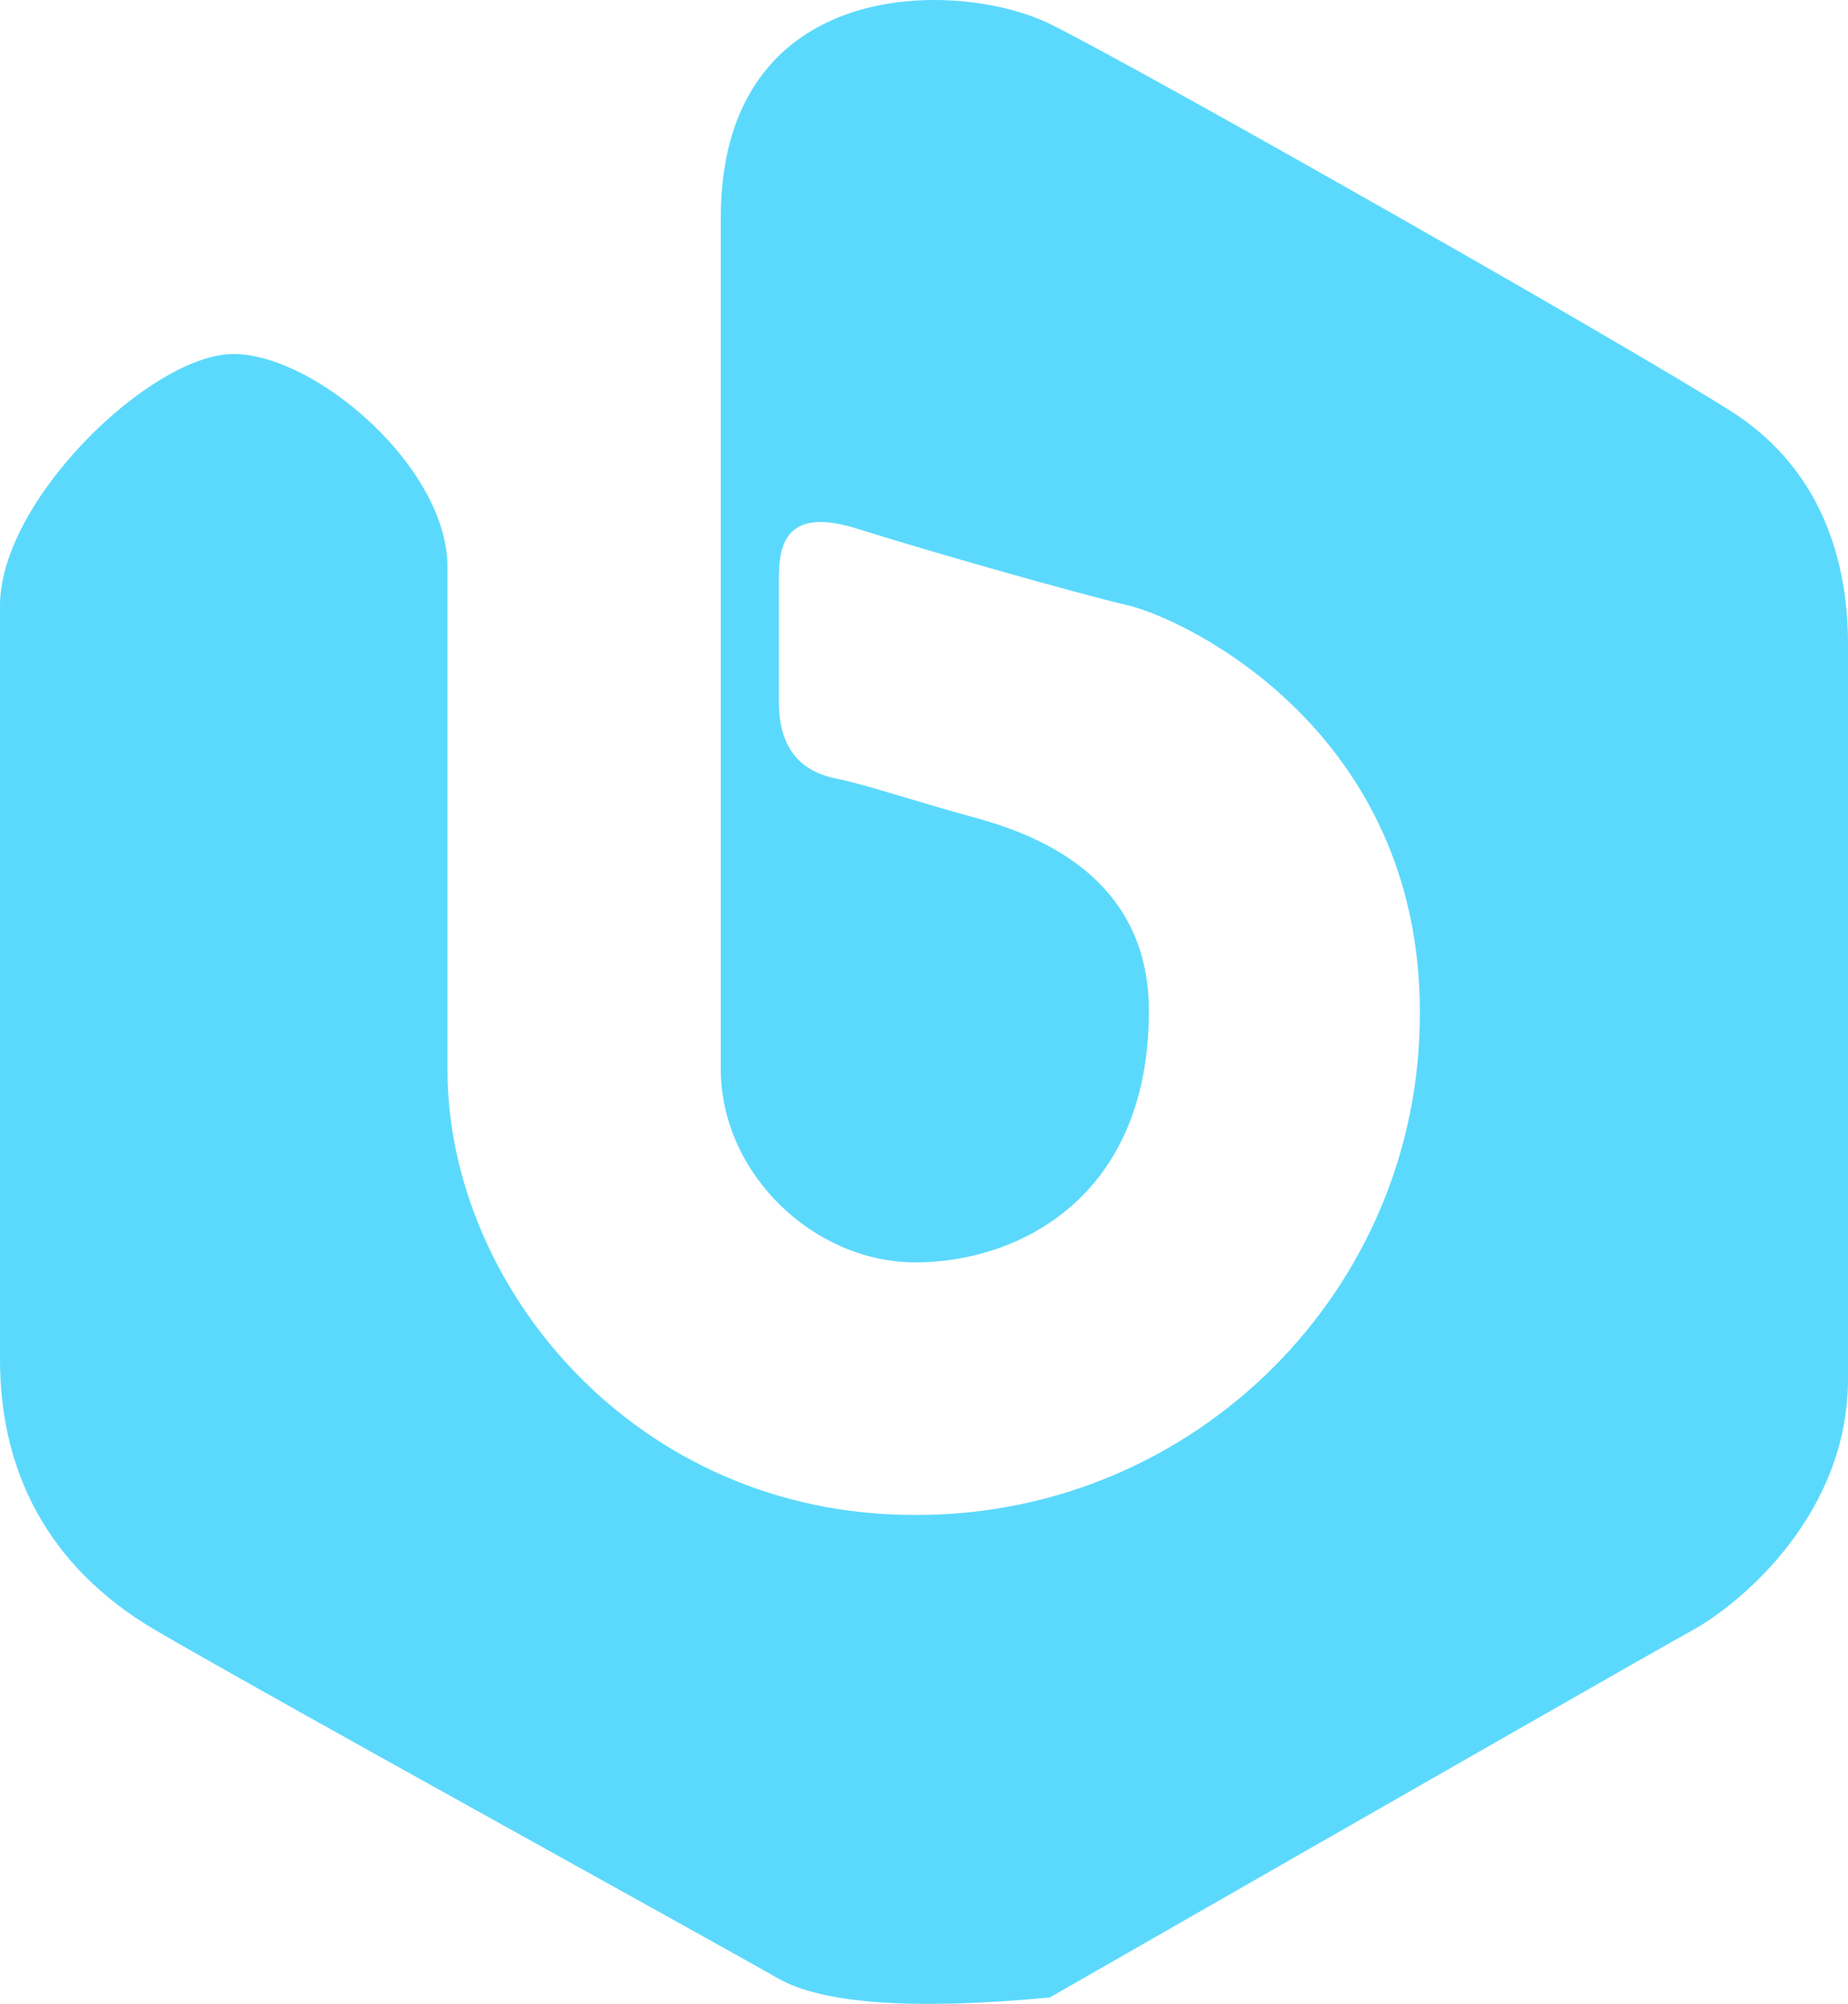 <svg viewBox="0 0 83 90" fill="none" xmlns="http://www.w3.org/2000/svg" xmlns:xlink="http://www.w3.org/1999/xlink">
<path d="M47.151 89.712C64.845 79.572 74.46 74.078 75.994 73.23C78.295 71.958 83 67.94 83 61.937V28.923C83 25.922 82.233 21.343 77.784 18.495C73.334 15.645 51.294 3.132 47.202 1.097C43.111 -0.938 32.372 -1.192 32.372 9.796V47.999C32.372 52.729 36.565 56.697 41.116 56.697C45.668 56.697 51.6 53.849 51.6 45.404C51.6 39.249 46.333 37.418 43.725 36.706C41.116 35.994 38.866 35.231 37.588 34.976C36.309 34.722 34.98 33.959 34.98 31.517V26.328C34.98 25.006 34.877 22.615 38.457 23.734C42.037 24.854 48.123 26.583 50.68 27.194C53.237 27.804 63.771 32.789 63.771 45.455C63.823 57.867 53.748 67.991 41.27 68.041H41.065C28.536 68.041 20.098 57.766 20.098 48.05V25.464C20.098 20.987 14.166 15.9 10.484 15.9C6.802 15.9 0 22.462 0 27.193V61.073C0 65.956 2.046 70.33 7.006 73.23C11.966 76.13 31.911 87.117 34.929 88.847C36.94 90 41.014 90.288 47.151 89.712Z" fill="#5BD9FC"/>
</svg>
